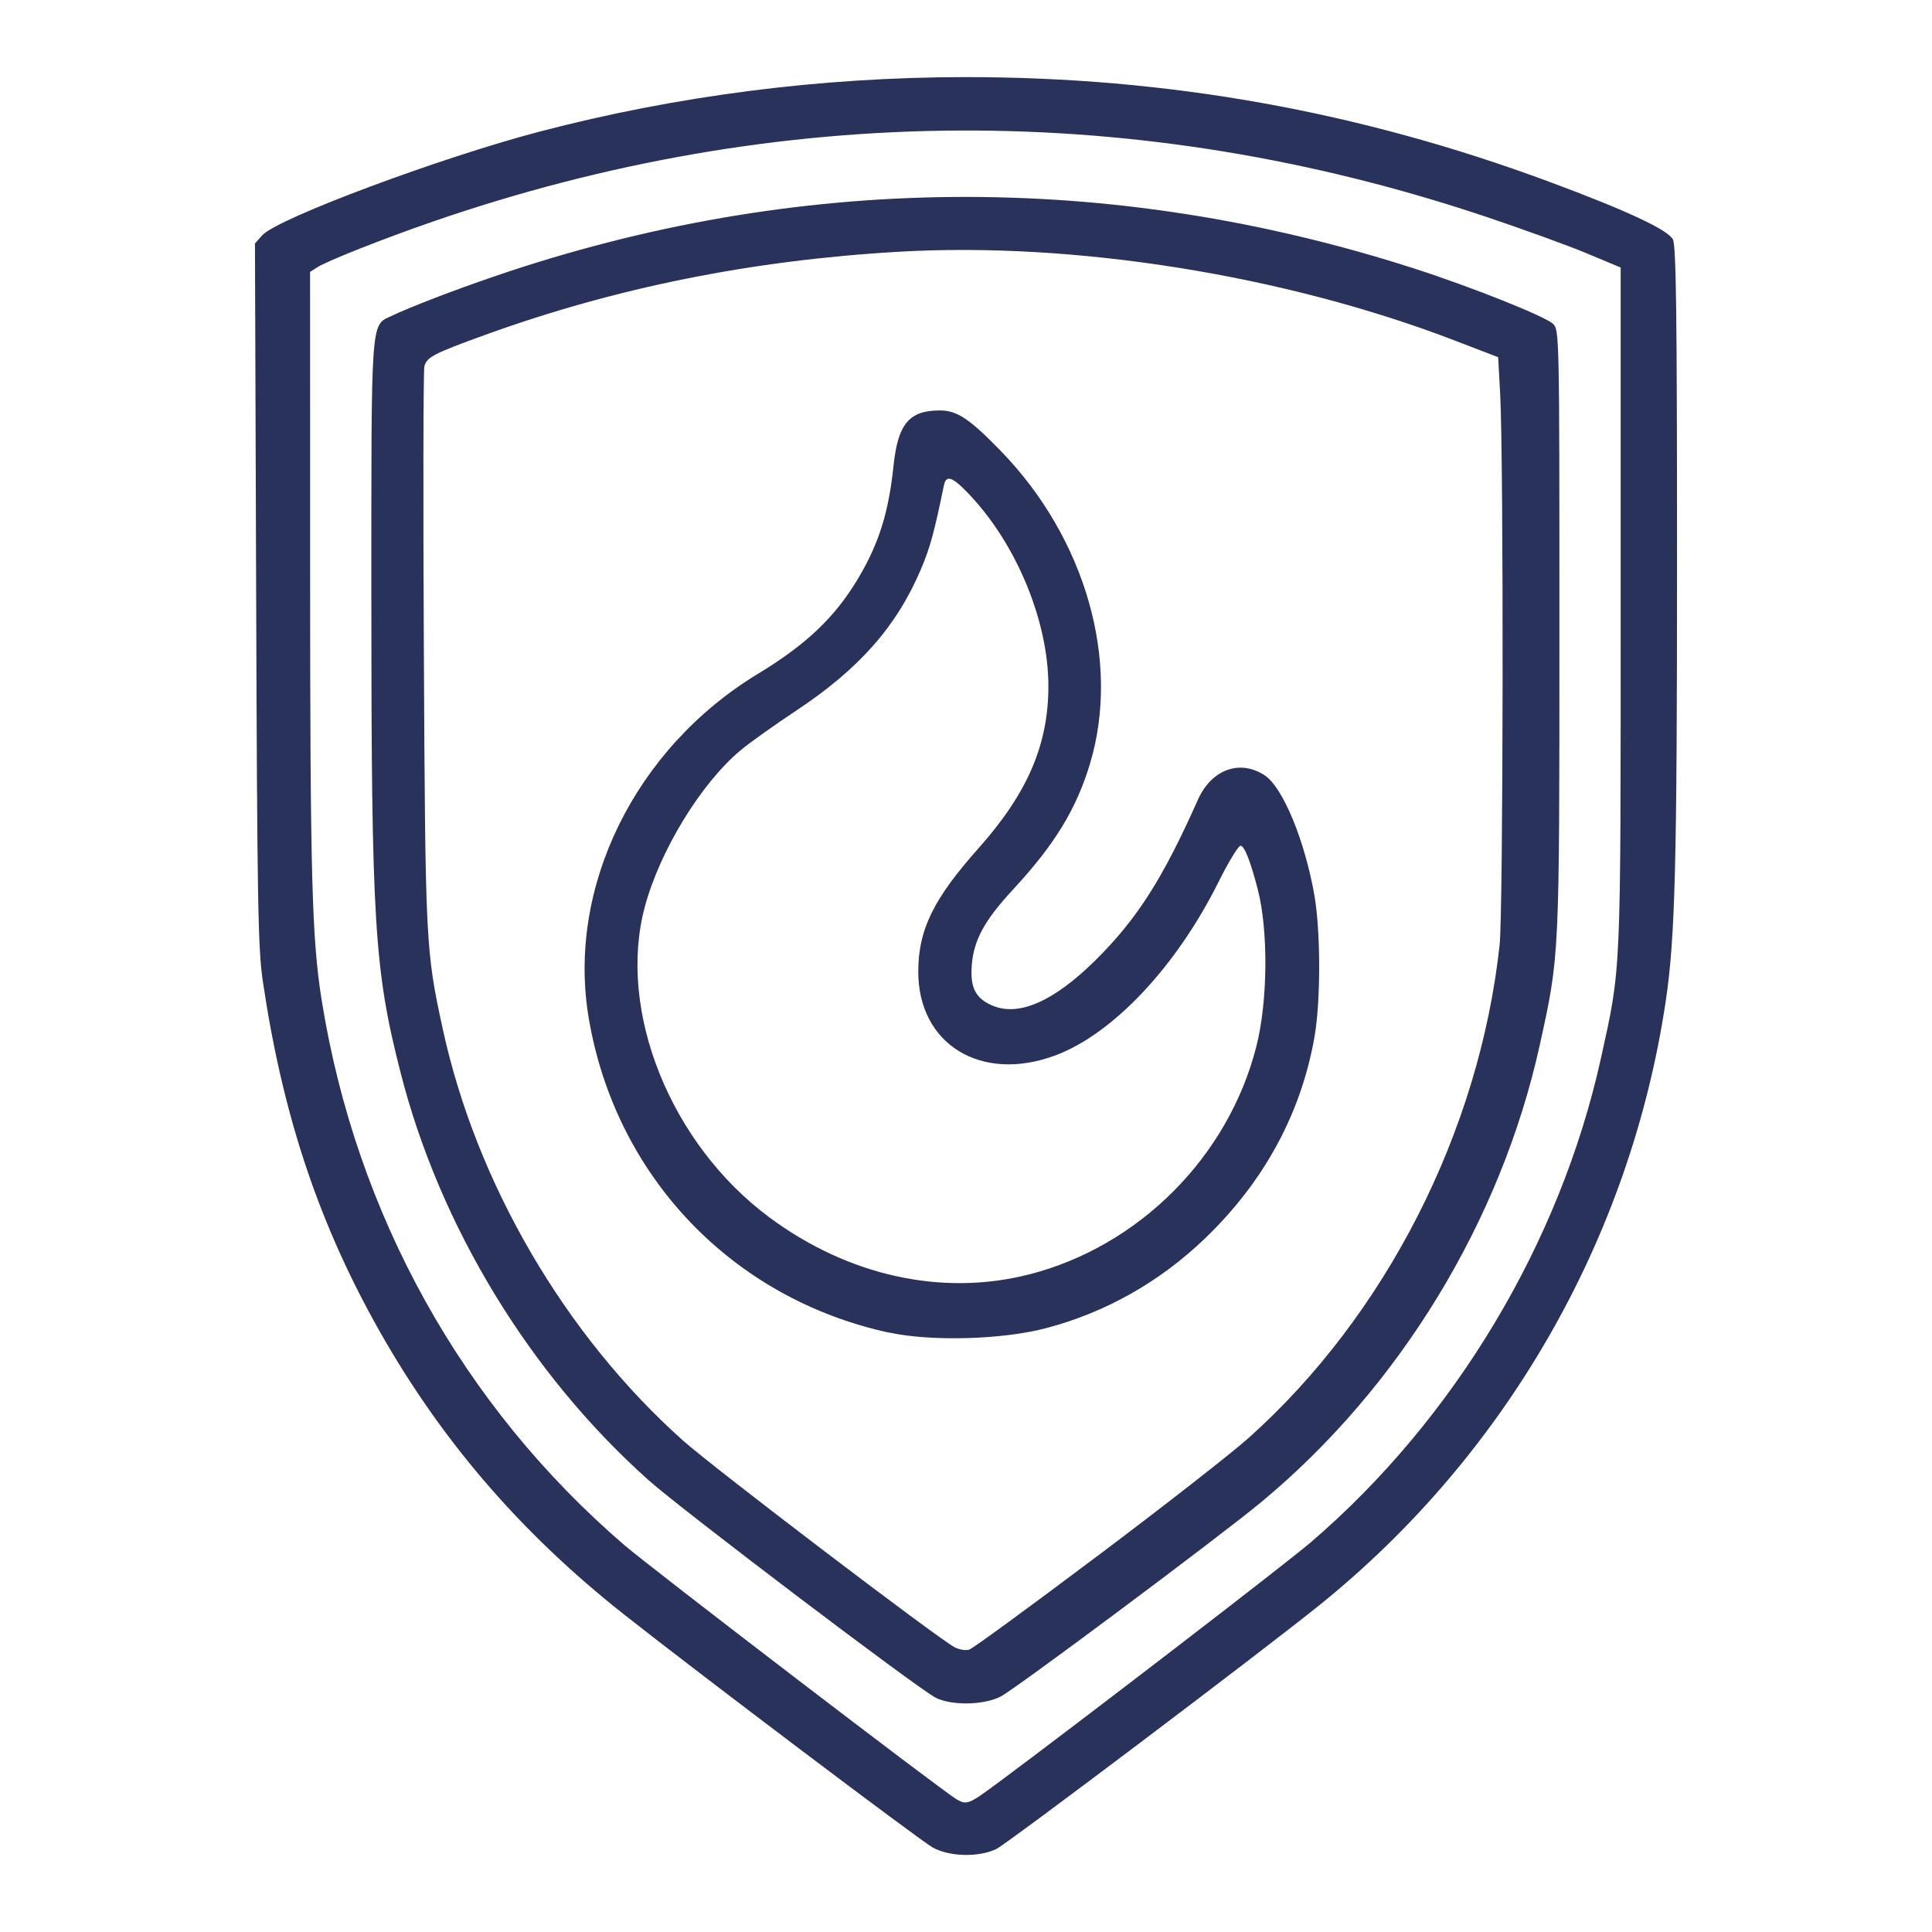 <?xml version="1.0" encoding="UTF-8" standalone="no"?>
<svg
   xmlns:dc="http://purl.org/dc/elements/1.1/"
   xmlns:cc="http://creativecommons.org/ns#"
   xmlns:rdf="http://www.w3.org/1999/02/22-rdf-syntax-ns#"
   xmlns:svg="http://www.w3.org/2000/svg"
   xmlns="http://www.w3.org/2000/svg"
   xmlns:sodipodi="http://sodipodi.sourceforge.net/DTD/sodipodi-0.dtd"
   xmlns:inkscape="http://www.inkscape.org/namespaces/inkscape"
   id="Layer_1"
   data-name="Layer 1"
   viewBox="0 0 34 34"
   version="1.1"
   sodipodi:docname="property-12.svg"
   inkscape:version="0.92.4 (5da689c313, 2019-01-14)">
  <sodipodi:namedview
     pagecolor="#ffffff"
     bordercolor="#666666"
     borderopacity="1"
     objecttolerance="10"
     gridtolerance="10"
     guidetolerance="10"
     inkscape:pageopacity="0"
     inkscape:pageshadow="2"
     inkscape:window-width="1920"
     inkscape:window-height="1016"
     id="namedview13"
     showgrid="false"
     inkscape:zoom="9.8163059"
     inkscape:cx="31.227835"
     inkscape:cy="11.096636"
     inkscape:window-x="0"
     inkscape:window-y="27"
     inkscape:window-maximized="1"
     inkscape:current-layer="Layer_1" />
  <defs
     id="defs4">
    <style
       id="style2">.cls-1{fill:#28325b;}</style>
  </defs>
  <title
     id="title6">Artboard 1</title>
  <path
     inkscape:connector-curvature="0"
     id="path837"
     d="M 16.416,32.514 C 16.202,32.398 12.367,29.503 10.991,28.419 9.127,26.949 7.697,25.274 6.582,23.251 5.572,21.417 4.963,19.556 4.625,17.265 4.54,16.69 4.526,15.88 4.508,10.448 L 4.487,4.284 4.617,4.139 C 4.88,3.846 7.743,2.776 9.493,2.317 11.903,1.685 14.438,1.359 16.975,1.357 c 3.573,-0.003 6.947,0.601 10.295,1.844 1.358,0.504 2.086,0.844 2.171,1.014 0.056,0.111 0.072,1.312 0.072,5.589 6.28e-4,5.41 -0.032,6.7 -0.2,7.822 -0.623,4.167 -2.811,7.98 -6.097,10.625 -1.035,0.834 -5.489,4.195 -5.682,4.288 -0.308,0.149 -0.818,0.138 -1.118,-0.025 z m 1.107,-1.11 c 1.478,-1.097 5.121,-3.897 5.552,-4.268 2.525,-2.168 4.383,-5.27 5.098,-8.509 0.359,-1.625 0.348,-1.388 0.348,-7.938 V 4.708 L 27.926,4.459 C 27.598,4.322 26.806,4.035 26.167,3.82 20.041,1.762 13.724,1.79 7.613,3.901 6.744,4.202 5.757,4.592 5.585,4.703 l -0.128,0.082 5.661e-4,5.318 c 5.672e-4,5.293 0.031,6.423 0.204,7.502 0.604,3.767 2.478,7.139 5.327,9.587 0.483,0.415 5.602,4.332 5.844,4.472 0.179,0.104 0.22,0.088 0.69,-0.261 z M 16.462,29.874 C 16.141,29.709 11.998,26.57 11.414,26.049 9.324,24.184 7.742,21.584 7.051,18.882 6.586,17.064 6.536,16.249 6.535,10.497 6.535,5.57 6.523,5.732 6.883,5.563 7.231,5.398 7.972,5.113 8.691,4.867 14.006,3.045 19.54,2.999 24.905,4.731 c 0.998,0.322 2.289,0.837 2.425,0.968 0.112,0.107 0.113,0.182 0.113,5.398 0,5.782 0.003,5.713 -0.348,7.304 -0.684,3.093 -2.468,6.018 -4.9,8.034 -0.746,0.618 -4.325,3.289 -4.586,3.422 -0.3,0.153 -0.866,0.162 -1.147,0.018 z m 2.837,-2.48 c 1.172,-0.881 2.375,-1.82 2.674,-2.088 2.413,-2.157 4.062,-5.396 4.418,-8.677 0.064,-0.59 0.072,-8.532 0.01,-9.69 L 26.365,6.286 25.597,5.991 C 22.6,4.84 18.895,4.25 15.806,4.431 13.22,4.582 10.836,5.062 8.541,5.892 7.626,6.224 7.509,6.284 7.468,6.45 c -0.018,0.074 -0.023,2.314 -0.009,4.978 0.026,5.17 0.032,5.296 0.331,6.672 0.589,2.72 2.154,5.401 4.234,7.255 0.541,0.482 4.484,3.482 4.776,3.634 0.081,0.042 0.197,0.061 0.258,0.041 0.061,-0.019 1.07,-0.756 2.241,-1.637 z m -3.655,-3.942 c -2.758,-0.599 -4.811,-2.748 -5.283,-5.533 -0.39,-2.298 0.812,-4.747 2.975,-6.059 0.859,-0.521 1.361,-1 1.769,-1.686 0.363,-0.61 0.534,-1.158 0.619,-1.972 0.077,-0.742 0.274,-0.979 0.816,-0.979 0.302,0 0.523,0.147 1.073,0.714 1.492,1.537 2.109,3.698 1.571,5.496 -0.241,0.804 -0.621,1.427 -1.356,2.221 -0.506,0.546 -0.695,0.895 -0.727,1.341 -0.029,0.391 0.07,0.579 0.37,0.704 0.463,0.194 1.082,-0.081 1.812,-0.805 0.729,-0.723 1.18,-1.43 1.798,-2.82 0.238,-0.535 0.742,-0.717 1.179,-0.427 0.317,0.211 0.704,1.148 0.872,2.114 0.11,0.632 0.111,1.855 0.002,2.48 -0.236,1.353 -0.888,2.554 -1.928,3.553 -0.8,0.768 -1.748,1.303 -2.799,1.58 -0.768,0.202 -2.021,0.237 -2.762,0.076 z m 2.466,-1.024 c 1.934,-0.494 3.504,-2.068 3.999,-4.009 0.202,-0.79 0.214,-2.034 0.027,-2.761 -0.128,-0.499 -0.237,-0.775 -0.304,-0.775 -0.039,0 -0.213,0.287 -0.388,0.638 -0.742,1.489 -1.854,2.671 -2.868,3.051 -1.306,0.489 -2.419,-0.192 -2.416,-1.476 0.002,-0.736 0.265,-1.274 1.062,-2.17 0.861,-0.968 1.228,-1.82 1.228,-2.851 0,-1.137 -0.553,-2.481 -1.381,-3.362 -0.306,-0.325 -0.418,-0.366 -0.458,-0.17 -0.172,0.834 -0.242,1.09 -0.401,1.467 -0.425,1.007 -1.088,1.76 -2.194,2.493 -0.385,0.255 -0.827,0.57 -0.981,0.699 -0.699,0.584 -1.422,1.766 -1.688,2.759 -0.489,1.828 0.452,4.172 2.193,5.463 1.39,1.031 3.042,1.394 4.569,1.004 z"
     style="fill:#28325b;fill-opacity:1;stroke-width:1" />
</svg>
